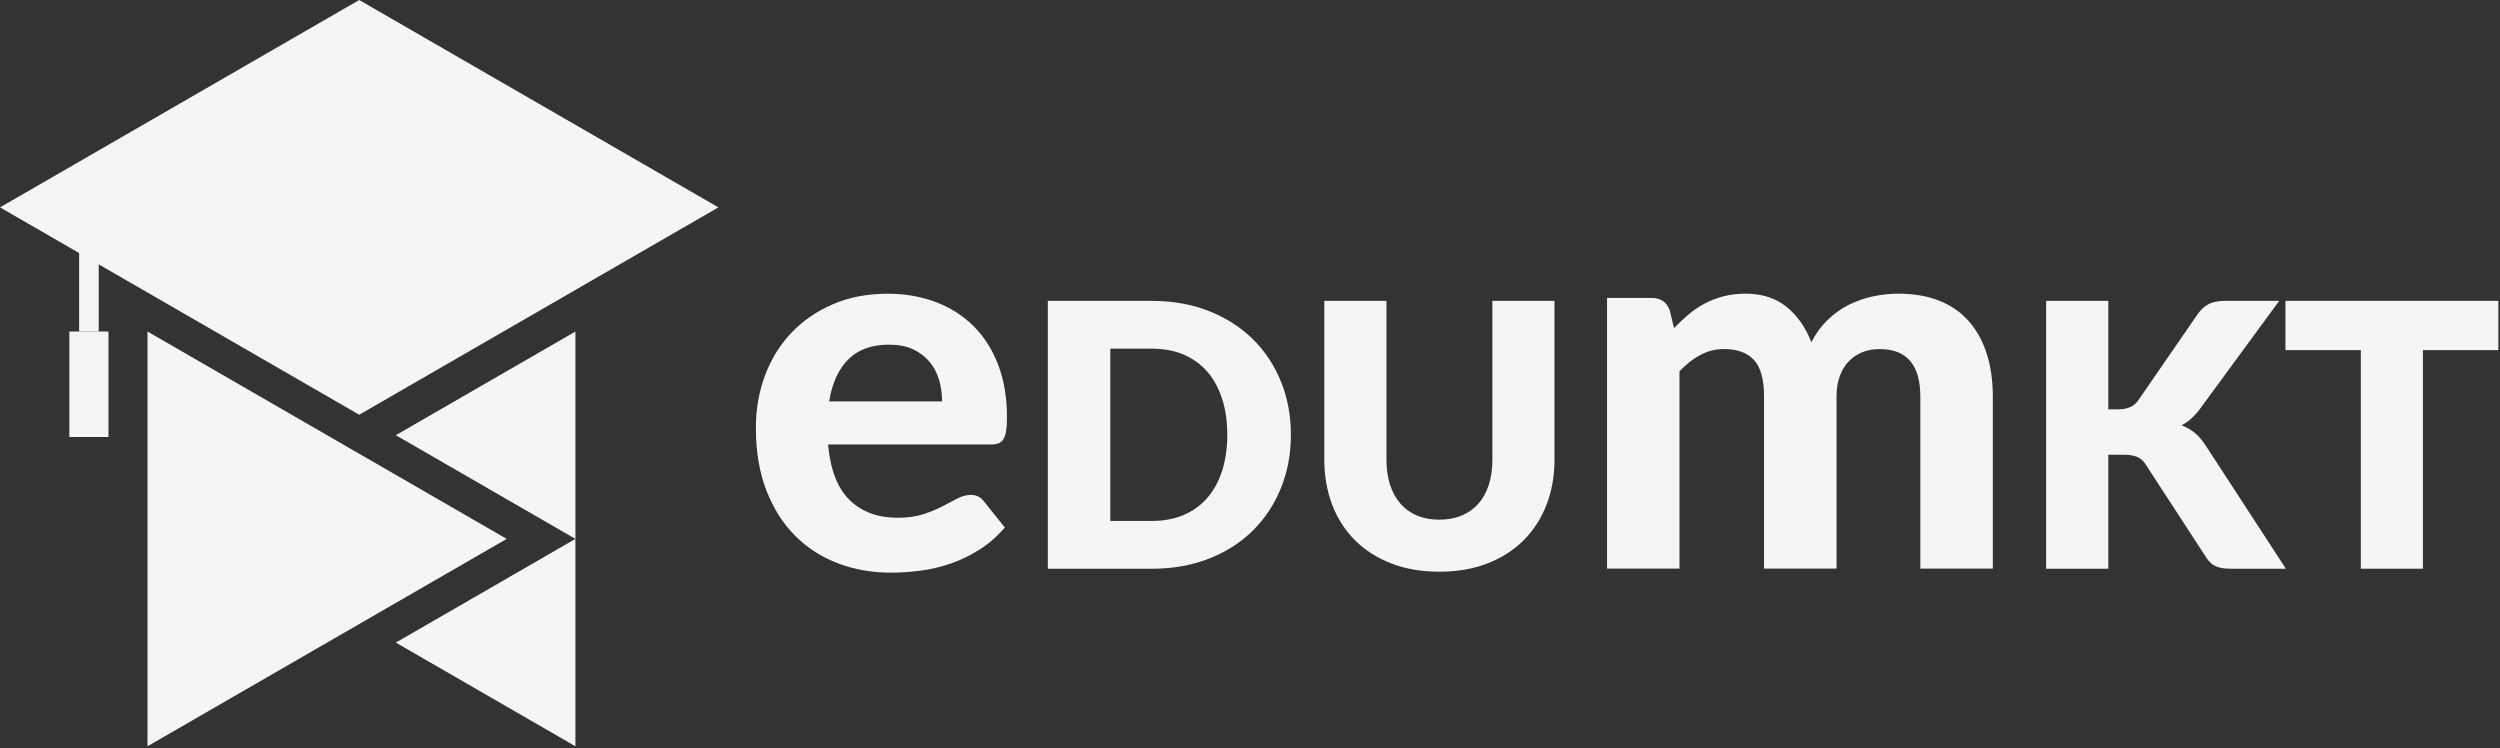 <svg width="979" height="293" viewBox="0 0 979 293" fill="none" xmlns="http://www.w3.org/2000/svg">
<rect x="0" y="0" width="979" height="293" fill="#333333" stroke="none"/>
<path d="M225.337 129.824V211.031L154.998 170.427L225.337 129.824Z" fill="#F5F5F5"/>
<path d="M225.337 211.031V292.239L154.998 251.635L225.337 211.031Z" fill="#F5F5F5"/>
<path d="M57.766 292.239L128.092 251.635L198.418 211.031L128.092 170.427L57.766 129.824V292.239Z" fill="#F5F5F5"/>
<path d="M281.331 81.208L140.665 162.415L70.339 121.811L0 81.208L70.339 40.604L140.665 0L210.992 40.604L281.331 81.208Z" fill="#F5F5F5"/>
<path d="M38.66 88.519H30.992V129.824H38.66V88.519Z" fill="#F5F5F5"/>
<path d="M42.481 129.824H27.157V171.128H42.481V129.824Z" fill="#F5F5F5"/>
<path d="M368.918 157.19C368.918 154.242 368.521 151.426 367.741 148.755C366.948 146.084 365.705 143.717 363.986 141.655C362.267 139.606 360.112 137.966 357.507 136.763C354.903 135.56 351.782 134.965 348.146 134.965C341.364 134.965 336.049 136.882 332.201 140.729C328.354 144.564 325.855 150.051 324.691 157.19H368.918ZM324.281 174.061C325.167 184.004 327.997 191.276 332.77 195.864C337.529 200.465 343.757 202.752 351.439 202.752C355.352 202.752 358.724 202.29 361.566 201.364C364.409 200.439 366.908 199.407 369.076 198.283C371.231 197.146 373.188 196.128 374.934 195.203C376.679 194.277 378.411 193.814 380.13 193.814C382.324 193.814 384.043 194.634 385.273 196.287L393.497 206.573C390.482 210.064 387.15 212.973 383.528 215.26C379.892 217.561 376.124 219.372 372.21 220.707C368.296 222.043 364.356 222.968 360.376 223.484C356.397 224 352.562 224.251 348.86 224.251C341.456 224.251 334.555 223.034 328.142 220.602C321.73 218.169 316.137 214.573 311.377 209.799C306.617 205.04 302.862 199.116 300.112 192.056C297.375 184.996 296 176.798 296 167.477C296 160.271 297.19 153.488 299.544 147.115C301.91 140.743 305.321 135.19 309.777 130.456C314.233 125.723 319.654 121.968 326.027 119.191C332.399 116.415 339.605 115.026 347.631 115.026C354.427 115.026 360.681 116.111 366.406 118.266C372.131 120.421 377.062 123.568 381.214 127.68C385.365 131.792 388.578 136.855 390.879 142.845C393.179 148.847 394.33 155.683 394.33 163.365C394.33 165.494 394.224 167.239 394.026 168.614C393.814 169.989 393.47 171.086 392.994 171.906C392.518 172.726 391.857 173.294 391.038 173.598C390.218 173.903 389.147 174.061 387.851 174.061H324.281Z" fill="#F5F5F5"/>
<path d="M480.601 170.227C480.601 165.044 479.927 160.364 478.578 156.186C477.23 152.008 475.299 148.464 472.787 145.569C470.275 142.66 467.181 140.439 463.532 138.878C459.883 137.318 455.731 136.538 451.077 136.538H434.801V203.995H451.077C455.731 203.995 459.883 203.215 463.532 201.655C467.181 200.095 470.262 197.86 472.787 194.965C475.313 192.056 477.243 188.526 478.578 184.348C479.927 180.17 480.601 175.463 480.601 170.24M505.511 170.227C505.511 177.816 504.202 184.811 501.584 191.21C498.966 197.622 495.291 203.162 490.531 207.843C485.784 212.523 480.059 216.172 473.356 218.79C466.666 221.408 459.235 222.717 451.077 222.717H410.328V117.829H451.077C459.235 117.829 466.666 119.152 473.356 121.783C480.046 124.427 485.771 128.076 490.531 132.73C495.277 137.384 498.966 142.911 501.584 149.324C504.202 155.736 505.511 162.704 505.511 170.24" fill="#F5F5F5"/>
<path d="M563.673 203.493C566.939 203.493 569.848 202.951 572.426 201.88C574.991 200.796 577.159 199.249 578.944 197.239C580.716 195.229 582.078 192.77 583.016 189.861C583.955 186.952 584.418 183.66 584.418 179.958V117.829H608.746V179.958C608.746 186.397 607.701 192.294 605.612 197.675C603.523 203.056 600.535 207.684 596.648 211.571C592.761 215.458 588.027 218.486 582.461 220.641C576.895 222.796 570.628 223.881 563.673 223.881C556.719 223.881 550.372 222.796 544.806 220.641C539.239 218.486 534.506 215.458 530.619 211.571C526.732 207.684 523.757 203.056 521.694 197.675C519.632 192.294 518.6 186.397 518.6 179.958V117.829H542.928V179.892C542.928 183.594 543.391 186.886 544.33 189.795C545.269 192.704 546.617 195.176 548.402 197.212C550.174 199.249 552.342 200.809 554.92 201.893C557.485 202.977 560.407 203.506 563.673 203.506" fill="#F5F5F5"/>
<path d="M629.319 222.704V116.666H646.798C650.368 116.666 652.721 118.305 653.898 121.598L655.537 128.486C657.388 126.569 659.292 124.784 661.249 123.131C663.206 121.492 665.308 120.064 667.569 118.861C669.83 117.658 672.289 116.719 674.92 116.031C677.565 115.344 680.42 115 683.514 115C690.019 115 695.414 116.732 699.658 120.196C703.902 123.66 707.128 128.275 709.323 134.026C711.042 130.668 713.144 127.772 715.643 125.339C718.142 122.907 720.892 120.937 723.867 119.429C726.855 117.922 730.002 116.811 733.334 116.084C736.652 115.37 739.997 115 743.356 115C749.319 115 754.594 115.886 759.195 117.671C763.783 119.456 767.644 122.074 770.764 125.538C773.885 129.002 776.264 133.233 777.917 138.244C779.557 143.255 780.39 148.94 780.39 155.313V222.677H752.003V155.313C752.003 142.898 746.688 136.697 736.057 136.697C733.664 136.697 731.443 137.093 729.42 137.874C727.397 138.667 725.612 139.844 724.065 141.417C722.518 142.99 721.328 144.947 720.469 147.274C719.61 149.601 719.186 152.285 719.186 155.3V222.664H690.799V155.3C690.799 148.583 689.477 143.797 686.846 140.954C684.202 138.112 680.315 136.684 675.171 136.684C671.879 136.684 668.772 137.45 665.863 138.997C662.941 140.544 660.218 142.686 657.692 145.423V222.664H629.305L629.319 222.704Z" fill="#F5F5F5"/>
<path d="M825.581 160.297H829.469C833.065 160.297 835.656 159.174 837.243 156.913L860.857 122.642C862.245 120.818 863.752 119.561 865.352 118.861C866.952 118.173 868.962 117.816 871.368 117.816H892.536L861.439 160.218C859.231 163.14 856.851 165.256 854.312 166.551C856.137 167.226 857.789 168.164 859.284 169.354C860.764 170.558 862.166 172.118 863.462 174.035L895.141 222.704H873.404C872.016 222.704 870.826 222.611 869.834 222.413C868.856 222.228 867.997 221.937 867.283 221.554C866.569 221.17 865.934 220.707 865.418 220.152C864.89 219.597 864.387 218.962 863.911 218.248L840.152 181.743C839.292 180.394 838.195 179.456 836.873 178.9C835.551 178.345 833.766 178.067 831.505 178.067H825.608V222.704H801.28V117.816H825.608V160.284L825.581 160.297Z" fill="#F5F5F5"/>
<path d="M978.345 137.107H948.821V222.704H924.493V137.107H894.982V117.816H978.345V137.107Z" fill="#F5F5F5"/>
</svg>
